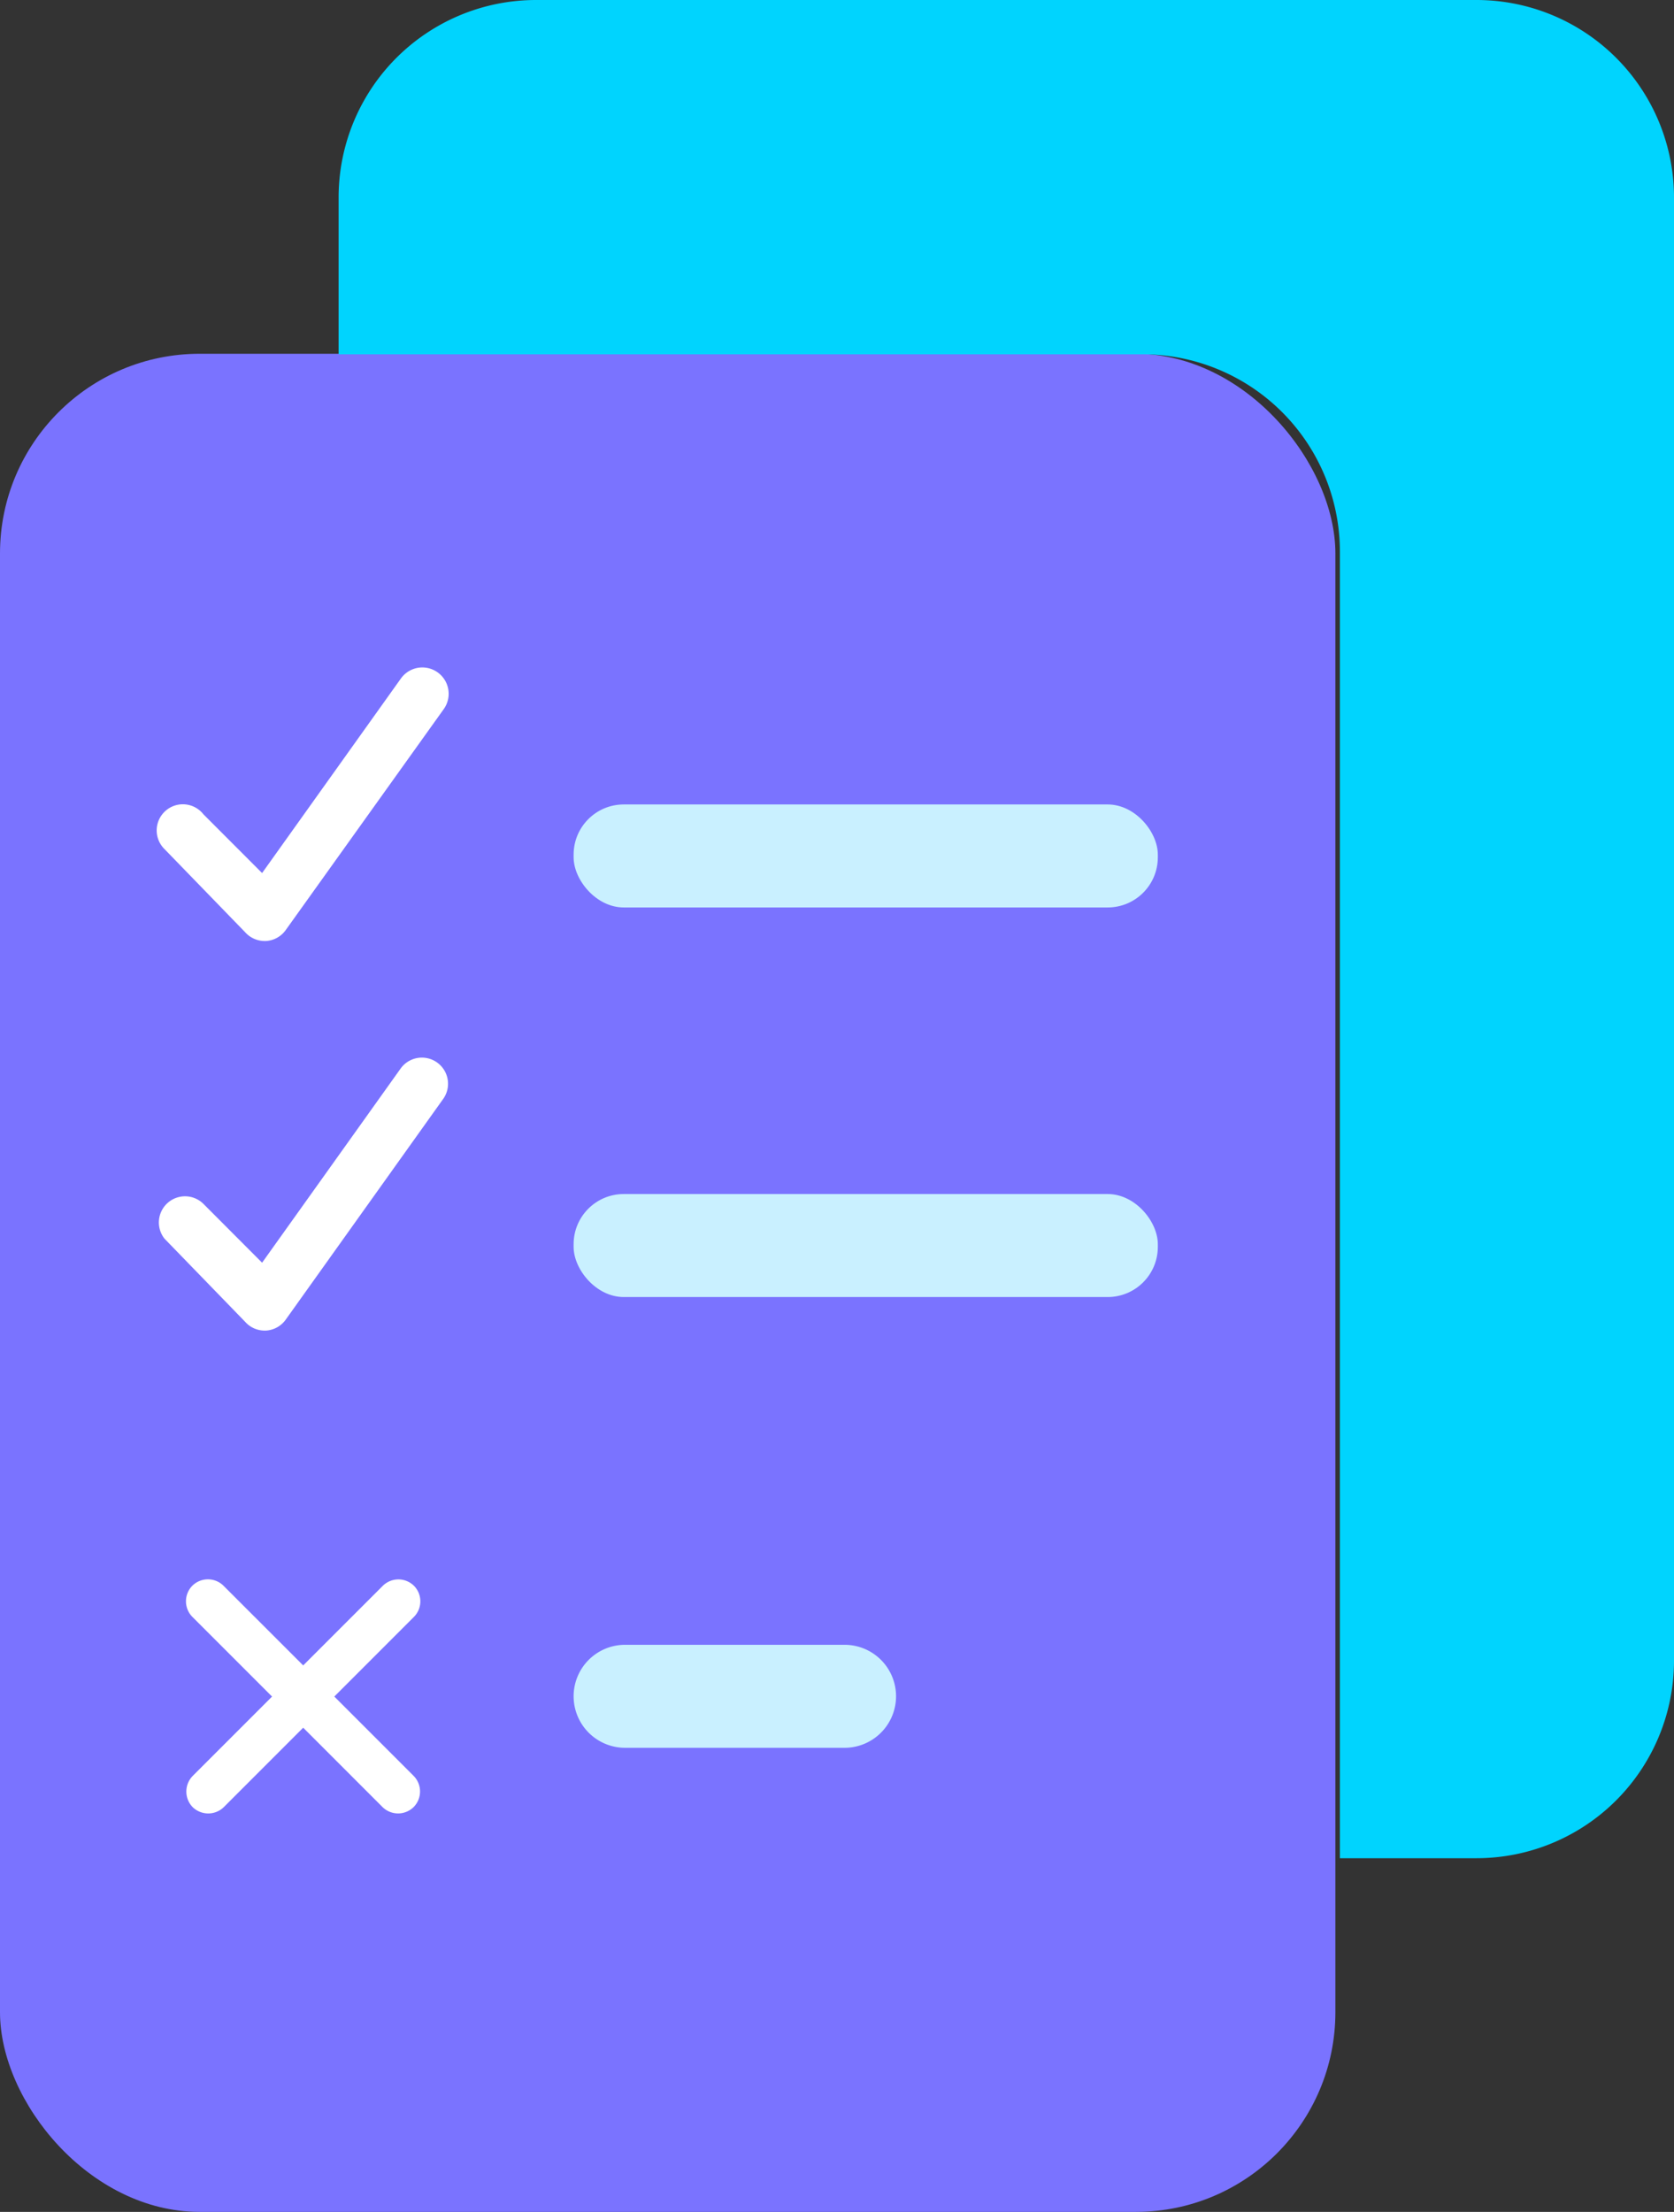 <svg xmlns="http://www.w3.org/2000/svg" viewBox="0 0 215.05 284.11"><rect x="0" y="0" width="215.05" height="284.11" fill="#333333" stroke="none"/><defs><style>.cls-1{fill:none;}.cls-2{fill:#7a73ff;}.cls-3{fill:#c9f0ff;}.cls-4{fill:#fff;}.cls-5{fill:#00d4fe;}</style></defs><g id="Layer_2" data-name="Layer 2"><g id="Layer_1-2" data-name="Layer 1"><rect class="cls-1" x="23.57" y="44.48" width="144.26" height="212.27" rx="48.84"/><rect class="cls-2" y="45.44" width="171.55" height="238.67" rx="25.65"/><rect class="cls-3" x="73.69" y="153.37" width="75.05" height="13.23" rx="6.44"/><rect class="cls-3" x="73.69" y="103.33" width="75.05" height="13.23" rx="6.44"/><path class="cls-3" d="M108.49,224.5H80.31a6.62,6.62,0,0,1-6.62-6.62h0a6.61,6.61,0,0,1,6.62-6.61h28.18a6.61,6.61,0,0,1,6.62,6.61h0A6.62,6.62,0,0,1,108.49,224.5Z"/><path class="cls-4" d="M49.15,232.12,24.71,207.68a2.85,2.85,0,0,1,0-4h0a2.85,2.85,0,0,1,4,0l24.43,24.43a2.85,2.85,0,0,1,0,4h0A2.85,2.85,0,0,1,49.15,232.12Z"/><path class="cls-4" d="M53.18,207.68,28.75,232.12a2.87,2.87,0,0,1-4,0h0a2.87,2.87,0,0,1,0-4l24.43-24.43a2.85,2.85,0,0,1,4,0h0A2.84,2.84,0,0,1,53.18,207.68Z"/><path class="cls-5" d="M215.05,25.37V213.31a25.37,25.37,0,0,1-25.37,25.37H172.13V70.87a25.35,25.35,0,0,0-25.36-25.36H43.5V25.37A25.36,25.36,0,0,1,68.86,0H189.68A25.37,25.37,0,0,1,215.05,25.37Z"/><path class="cls-4" d="M34,120.87a3.37,3.37,0,0,1-2.5-1.12L21.13,109.06a3.36,3.36,0,1,1,5-4.47l7.54,7.55,17.84-25A3.36,3.36,0,0,1,57,91.09L36.7,119.47a3.36,3.36,0,0,1-2.55,1.4Z"/><path class="cls-4" d="M34,170.91a3.34,3.34,0,0,1-2.5-1.12L21.13,159.1a3.36,3.36,0,0,1,5-4.47l7.54,7.56,17.84-25a3.36,3.36,0,0,1,5.47,3.9L36.7,169.51a3.36,3.36,0,0,1-2.55,1.4Z"/></g></g></svg>